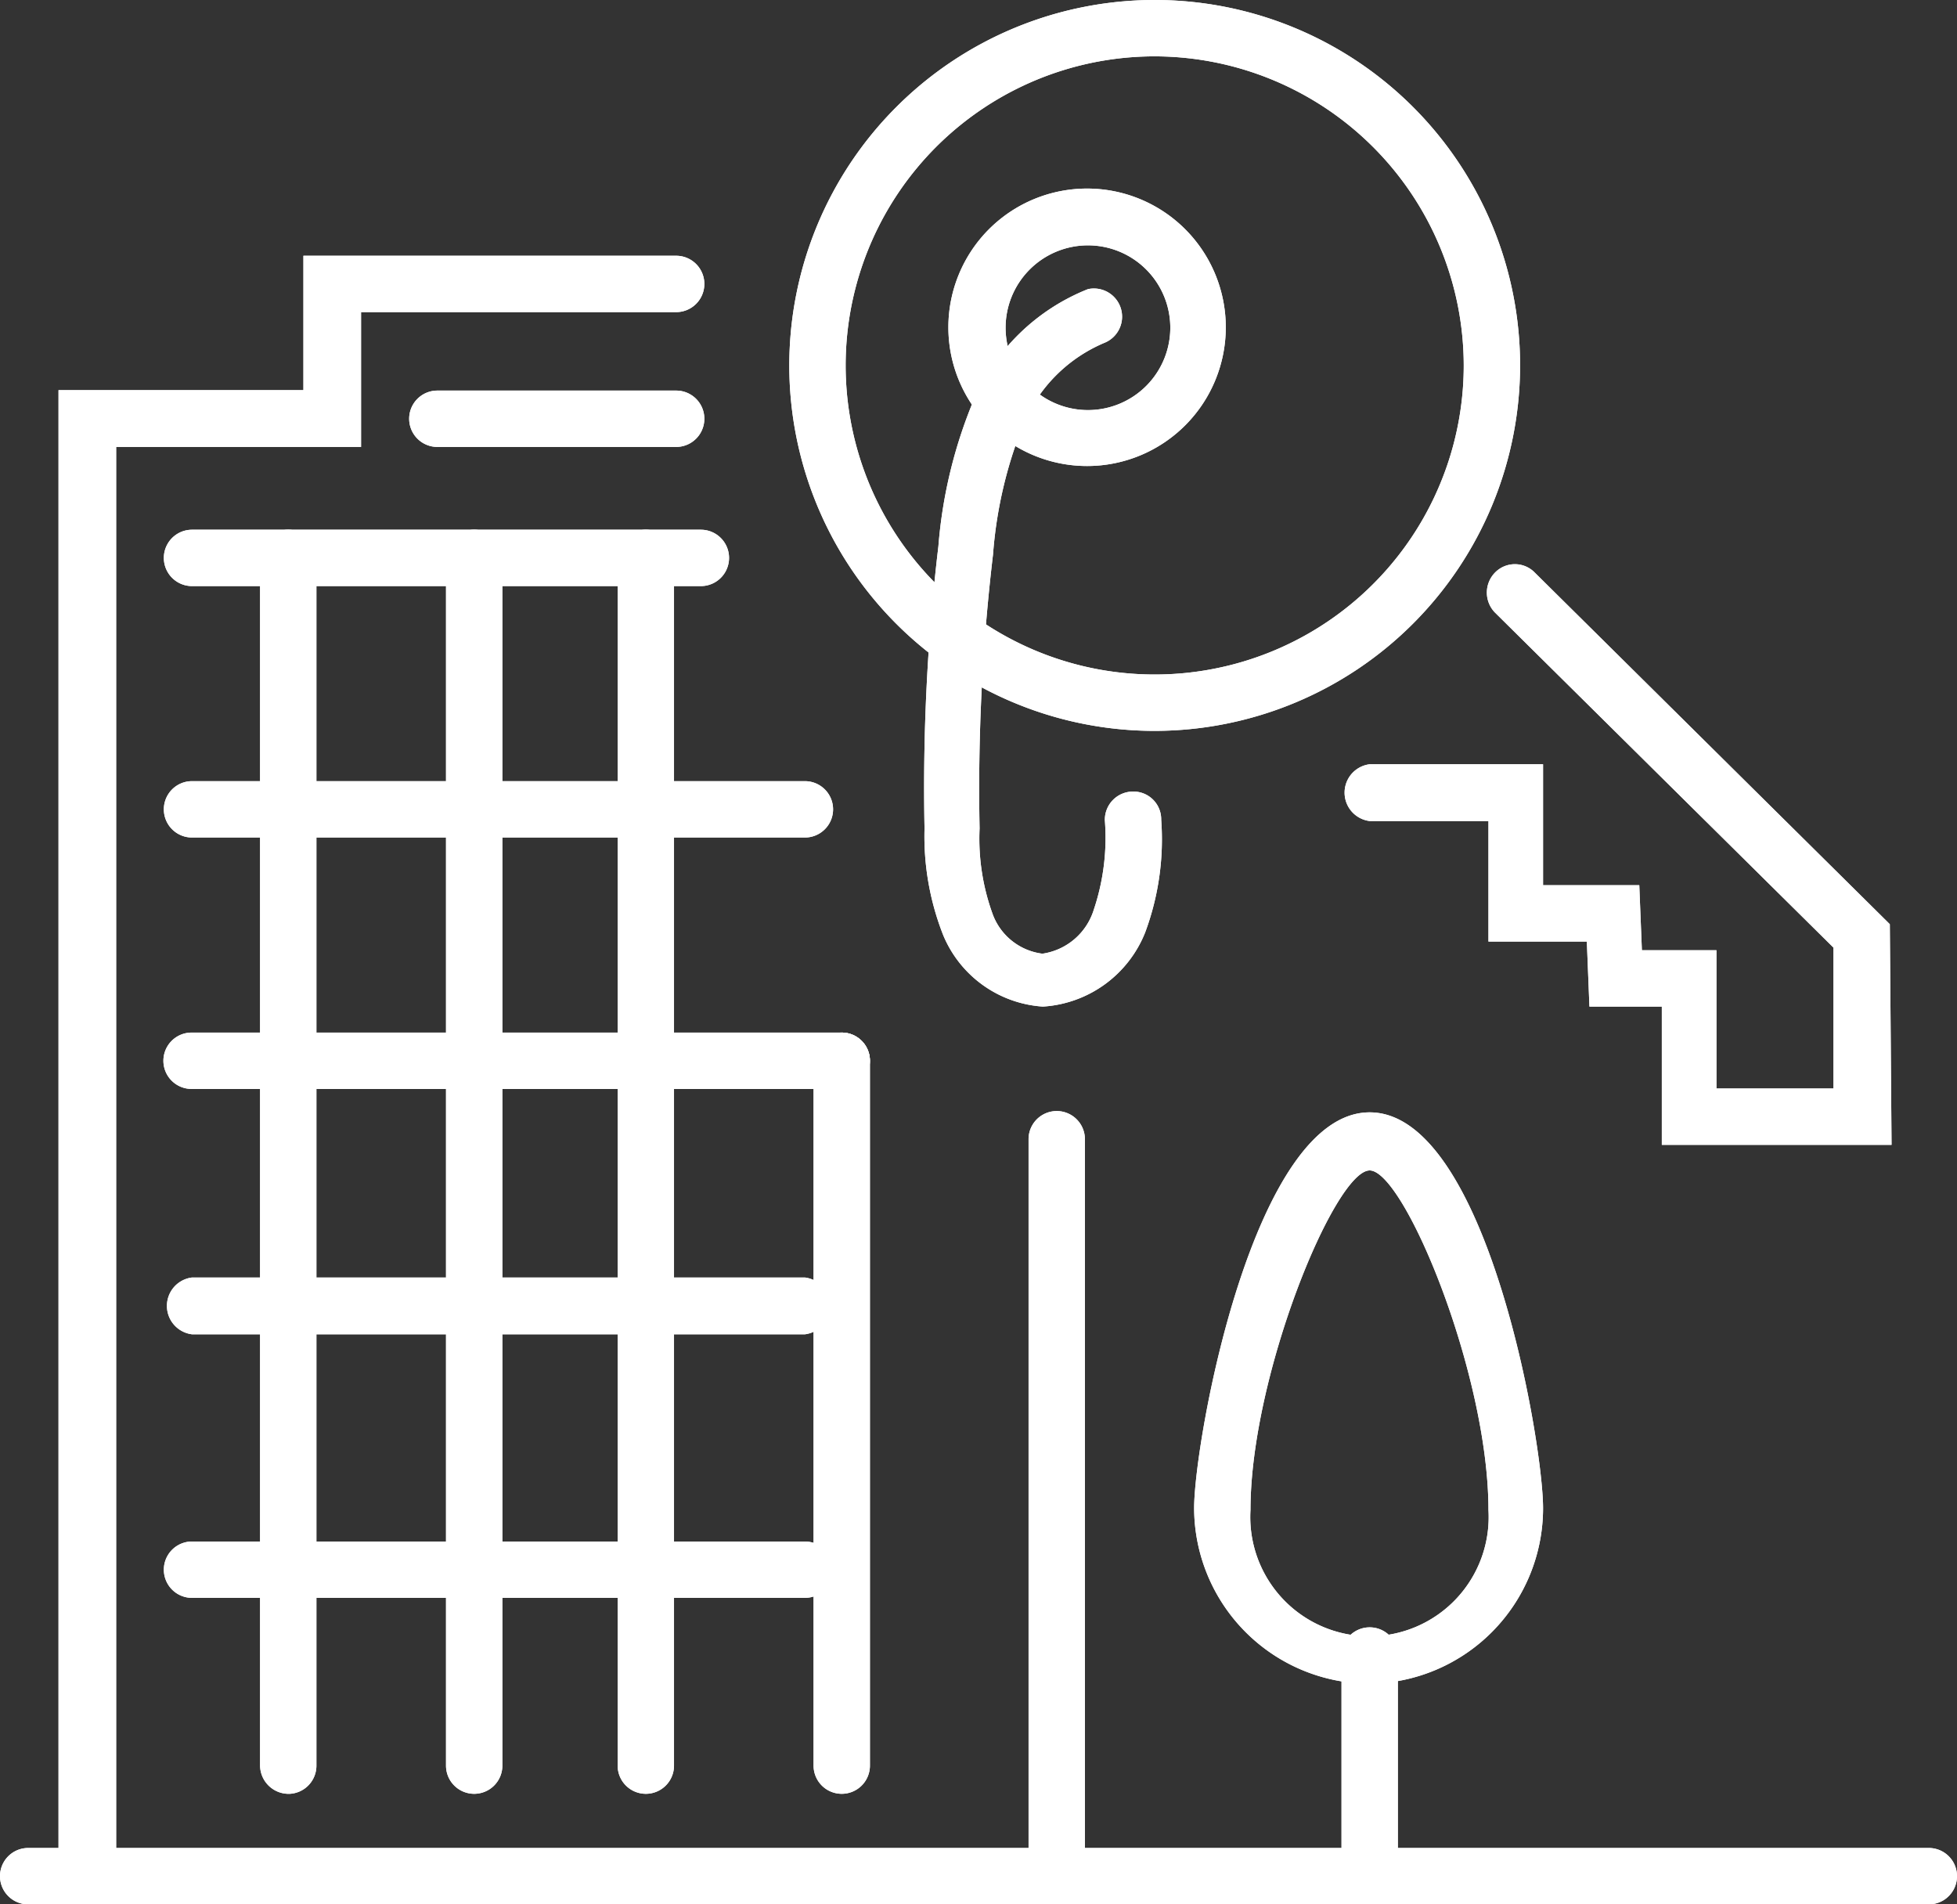<?xml version="1.0" encoding="UTF-8"?>
<svg xmlns="http://www.w3.org/2000/svg" viewBox="0 0 45.15 43.93">
  <rect x="0" y="0" width="45.15" height="43.93" fill="#333333" stroke="none"/>
  <defs>
    <style>.cls-1{fill:#fff;}</style>
  </defs>
  <g id="Calque_2" data-name="Calque 2">
    <g id="Layer_2" data-name="Layer 2">
      <path class="cls-1" d="M44.5,43.93H.65a.65.65,0,0,1,0-1.3H44.5a.65.65,0,0,1,0,1.3Z"></path>
      <path class="cls-1" d="M2,43.93a.65.65,0,0,1-.65-.65V9H7V5.9H15.6a.65.65,0,1,1,0,1.3H8.33v3.11H2.68v33A.65.65,0,0,1,2,43.93Z"></path>
      <path class="cls-1" d="M15.6,10.31H10.09a.65.65,0,0,1,0-1.3H15.6a.65.65,0,1,1,0,1.3Z"></path>
      <path class="cls-1" d="M24.38,43.93a.65.65,0,0,1-.65-.65v-17a.65.65,0,1,1,1.3,0v17A.65.65,0,0,1,24.38,43.93Z"></path>
      <path class="cls-1" d="M16.17,13.52H4.43a.65.65,0,1,1,0-1.3H16.17a.65.65,0,0,1,0,1.3Z"></path>
      <path class="cls-1" d="M6.69,41.38A.66.66,0,0,1,6,40.73V12.87a.65.65,0,0,1,1.3,0V40.73A.65.65,0,0,1,6.69,41.38Z"></path>
      <path class="cls-1" d="M10.94,41.38a.65.65,0,0,1-.65-.65V12.87a.65.65,0,1,1,1.3,0V40.73A.65.65,0,0,1,10.94,41.38Z"></path>
      <path class="cls-1" d="M14.9,41.38a.65.65,0,0,1-.65-.65V12.87a.65.65,0,1,1,1.3,0V40.73A.65.65,0,0,1,14.9,41.38Z"></path>
      <path class="cls-1" d="M19.42,41.38a.65.65,0,0,1-.65-.65V24.47a.65.65,0,0,1,1.3,0V40.73A.65.65,0,0,1,19.42,41.38Z"></path>
      <path class="cls-1" d="M18.57,19.32H4.43a.65.65,0,1,1,0-1.3H18.57a.65.65,0,1,1,0,1.3Z"></path>
      <path class="cls-1" d="M19.42,25.12h-15a.65.65,0,1,1,0-1.3h15a.65.65,0,0,1,0,1.3Z"></path>
      <path class="cls-1" d="M18.57,30.78H4.43a.66.66,0,0,1,0-1.31H18.57a.66.66,0,0,1,0,1.31Z"></path>
      <path class="cls-1" d="M18.57,36.86H4.43a.65.65,0,1,1,0-1.3H18.57a.65.65,0,0,1,0,1.3Z"></path>
      <path class="cls-1" d="M31.6,38.84a4.06,4.06,0,0,1-4.05-4.05c0-1.54,1.36-9.13,4.05-9.13s4,7.59,4,9.13A4.05,4.05,0,0,1,31.6,38.84ZM31.6,27c-.8,0-2.75,4.72-2.75,7.83a2.75,2.75,0,1,0,5.49,0C34.34,31.68,32.39,27,31.6,27Z"></path>
      <path class="cls-1" d="M26.65,16.86a8.43,8.43,0,1,1,8.42-8.43A8.44,8.44,0,0,1,26.65,16.86Zm0-15.56a7.13,7.13,0,1,0,7.12,7.13A7.14,7.14,0,0,0,26.65,1.3Z"></path>
      <path class="cls-1" d="M25.08,10.75a3.2,3.2,0,1,1,3.2-3.2A3.2,3.2,0,0,1,25.08,10.75Zm0-5.09A1.9,1.9,0,1,0,27,7.55,1.9,1.9,0,0,0,25.08,5.66Z"></path>
      <path class="cls-1" d="M24.06,23.22h0a2.68,2.68,0,0,1-2.3-1.65,6.21,6.21,0,0,1-.43-2.46,47.16,47.16,0,0,1,.32-6.51,11,11,0,0,1,.81-3.36,4.8,4.8,0,0,1,2.64-2.57A.65.65,0,0,1,25.5,7.9a3.49,3.49,0,0,0-1.89,1.89,10,10,0,0,0-.7,3,45.9,45.9,0,0,0-.31,6.32,5.09,5.09,0,0,0,.31,2,1.41,1.41,0,0,0,1.14.89h0a1.46,1.46,0,0,0,1.18-1,5.21,5.21,0,0,0,.26-2.08.65.65,0,0,1,.64-.66.64.64,0,0,1,.66.65,6.16,6.16,0,0,1-.37,2.6A2.72,2.72,0,0,1,24.06,23.22Z"></path>
      <path class="cls-1" d="M43.64,26.41h-5.3V23.22H36.67l-.06-1.5H34.34V18.94H31.6a.66.66,0,0,1,0-1.31h4v2.79h2.22l.06,1.5h1.72v3.19h2.7V21.86l-7.81-7.73a.66.66,0,0,1,0-.92.64.64,0,0,1,.92,0l8.19,8.11Z"></path>
      <path class="cls-1" d="M31.6,43.93a.65.65,0,0,1-.65-.65V38.19a.65.65,0,1,1,1.3,0v5.09A.66.66,0,0,1,31.6,43.93Z"></path>
      <path class="cls-1" d="M44.5,43.93H.65a.65.65,0,0,1,0-1.3H44.5a.65.65,0,0,1,0,1.3Z"></path>
      <path class="cls-1" d="M2,43.93a.65.65,0,0,1-.65-.65V9H7V5.9H15.6a.65.65,0,1,1,0,1.3H8.33v3.11H2.68v33A.65.65,0,0,1,2,43.93Z"></path>
      <path class="cls-1" d="M15.6,10.31H10.09a.65.65,0,0,1,0-1.3H15.6a.65.65,0,1,1,0,1.3Z"></path>
      <path class="cls-1" d="M24.38,43.93a.65.65,0,0,1-.65-.65v-17a.65.65,0,1,1,1.3,0v17A.65.65,0,0,1,24.38,43.93Z"></path>
      <path class="cls-1" d="M16.17,13.52H4.43a.65.65,0,1,1,0-1.3H16.17a.65.65,0,0,1,0,1.3Z"></path>
      <path class="cls-1" d="M6.69,41.38A.66.66,0,0,1,6,40.73V12.87a.65.65,0,0,1,1.3,0V40.73A.65.65,0,0,1,6.69,41.38Z"></path>
      <path class="cls-1" d="M10.94,41.38a.65.65,0,0,1-.65-.65V12.87a.65.65,0,1,1,1.3,0V40.73A.65.65,0,0,1,10.94,41.38Z"></path>
      <path class="cls-1" d="M14.9,41.38a.65.65,0,0,1-.65-.65V12.87a.65.65,0,1,1,1.3,0V40.73A.65.65,0,0,1,14.9,41.38Z"></path>
      <path class="cls-1" d="M19.42,41.38a.65.65,0,0,1-.65-.65V24.47a.65.65,0,0,1,1.3,0V40.73A.65.65,0,0,1,19.42,41.38Z"></path>
      <path class="cls-1" d="M18.57,19.32H4.43a.65.65,0,1,1,0-1.3H18.57a.65.65,0,1,1,0,1.3Z"></path>
      <path class="cls-1" d="M19.42,25.12h-15a.65.65,0,1,1,0-1.3h15a.65.65,0,0,1,0,1.3Z"></path>
      <path class="cls-1" d="M18.57,30.78H4.43a.66.66,0,0,1,0-1.31H18.57a.66.66,0,0,1,0,1.31Z"></path>
      <path class="cls-1" d="M18.57,36.86H4.43a.65.65,0,1,1,0-1.3H18.57a.65.65,0,0,1,0,1.3Z"></path>
      <path class="cls-1" d="M31.6,38.84a4.06,4.06,0,0,1-4.05-4.05c0-1.54,1.36-9.13,4.05-9.13s4,7.59,4,9.13A4.05,4.05,0,0,1,31.6,38.84ZM31.6,27c-.8,0-2.75,4.72-2.75,7.83a2.75,2.75,0,1,0,5.49,0C34.34,31.68,32.39,27,31.6,27Z"></path>
      <path class="cls-1" d="M26.65,16.86a8.43,8.43,0,1,1,8.42-8.43A8.44,8.44,0,0,1,26.65,16.86Zm0-15.56a7.13,7.13,0,1,0,7.12,7.13A7.14,7.14,0,0,0,26.65,1.3Z"></path>
      <path class="cls-1" d="M25.08,10.75a3.2,3.2,0,1,1,3.2-3.2A3.2,3.2,0,0,1,25.08,10.75Zm0-5.09A1.9,1.9,0,1,0,27,7.55,1.9,1.9,0,0,0,25.08,5.66Z"></path>
      <path class="cls-1" d="M24.06,23.22h0a2.68,2.68,0,0,1-2.3-1.65,6.21,6.21,0,0,1-.43-2.46,47.16,47.16,0,0,1,.32-6.51,11,11,0,0,1,.81-3.36,4.8,4.8,0,0,1,2.64-2.57A.65.65,0,0,1,25.5,7.9a3.49,3.49,0,0,0-1.89,1.89,10,10,0,0,0-.7,3,45.9,45.9,0,0,0-.31,6.32,5.09,5.09,0,0,0,.31,2,1.41,1.41,0,0,0,1.14.89h0a1.46,1.46,0,0,0,1.18-1,5.21,5.21,0,0,0,.26-2.08.65.65,0,0,1,.64-.66.64.64,0,0,1,.66.65,6.16,6.16,0,0,1-.37,2.6A2.72,2.72,0,0,1,24.06,23.22Z"></path>
      <path class="cls-1" d="M43.64,26.41h-5.3V23.22H36.67l-.06-1.5H34.34V18.94H31.6a.66.66,0,0,1,0-1.31h4v2.79h2.22l.06,1.5h1.72v3.19h2.7V21.86l-7.81-7.73a.66.66,0,0,1,0-.92.64.64,0,0,1,.92,0l8.19,8.11Z"></path>
      <path class="cls-1" d="M31.6,43.93a.65.65,0,0,1-.65-.65V38.19a.65.65,0,1,1,1.3,0v5.09A.66.66,0,0,1,31.6,43.93Z"></path>
    </g>
  </g>
</svg>
